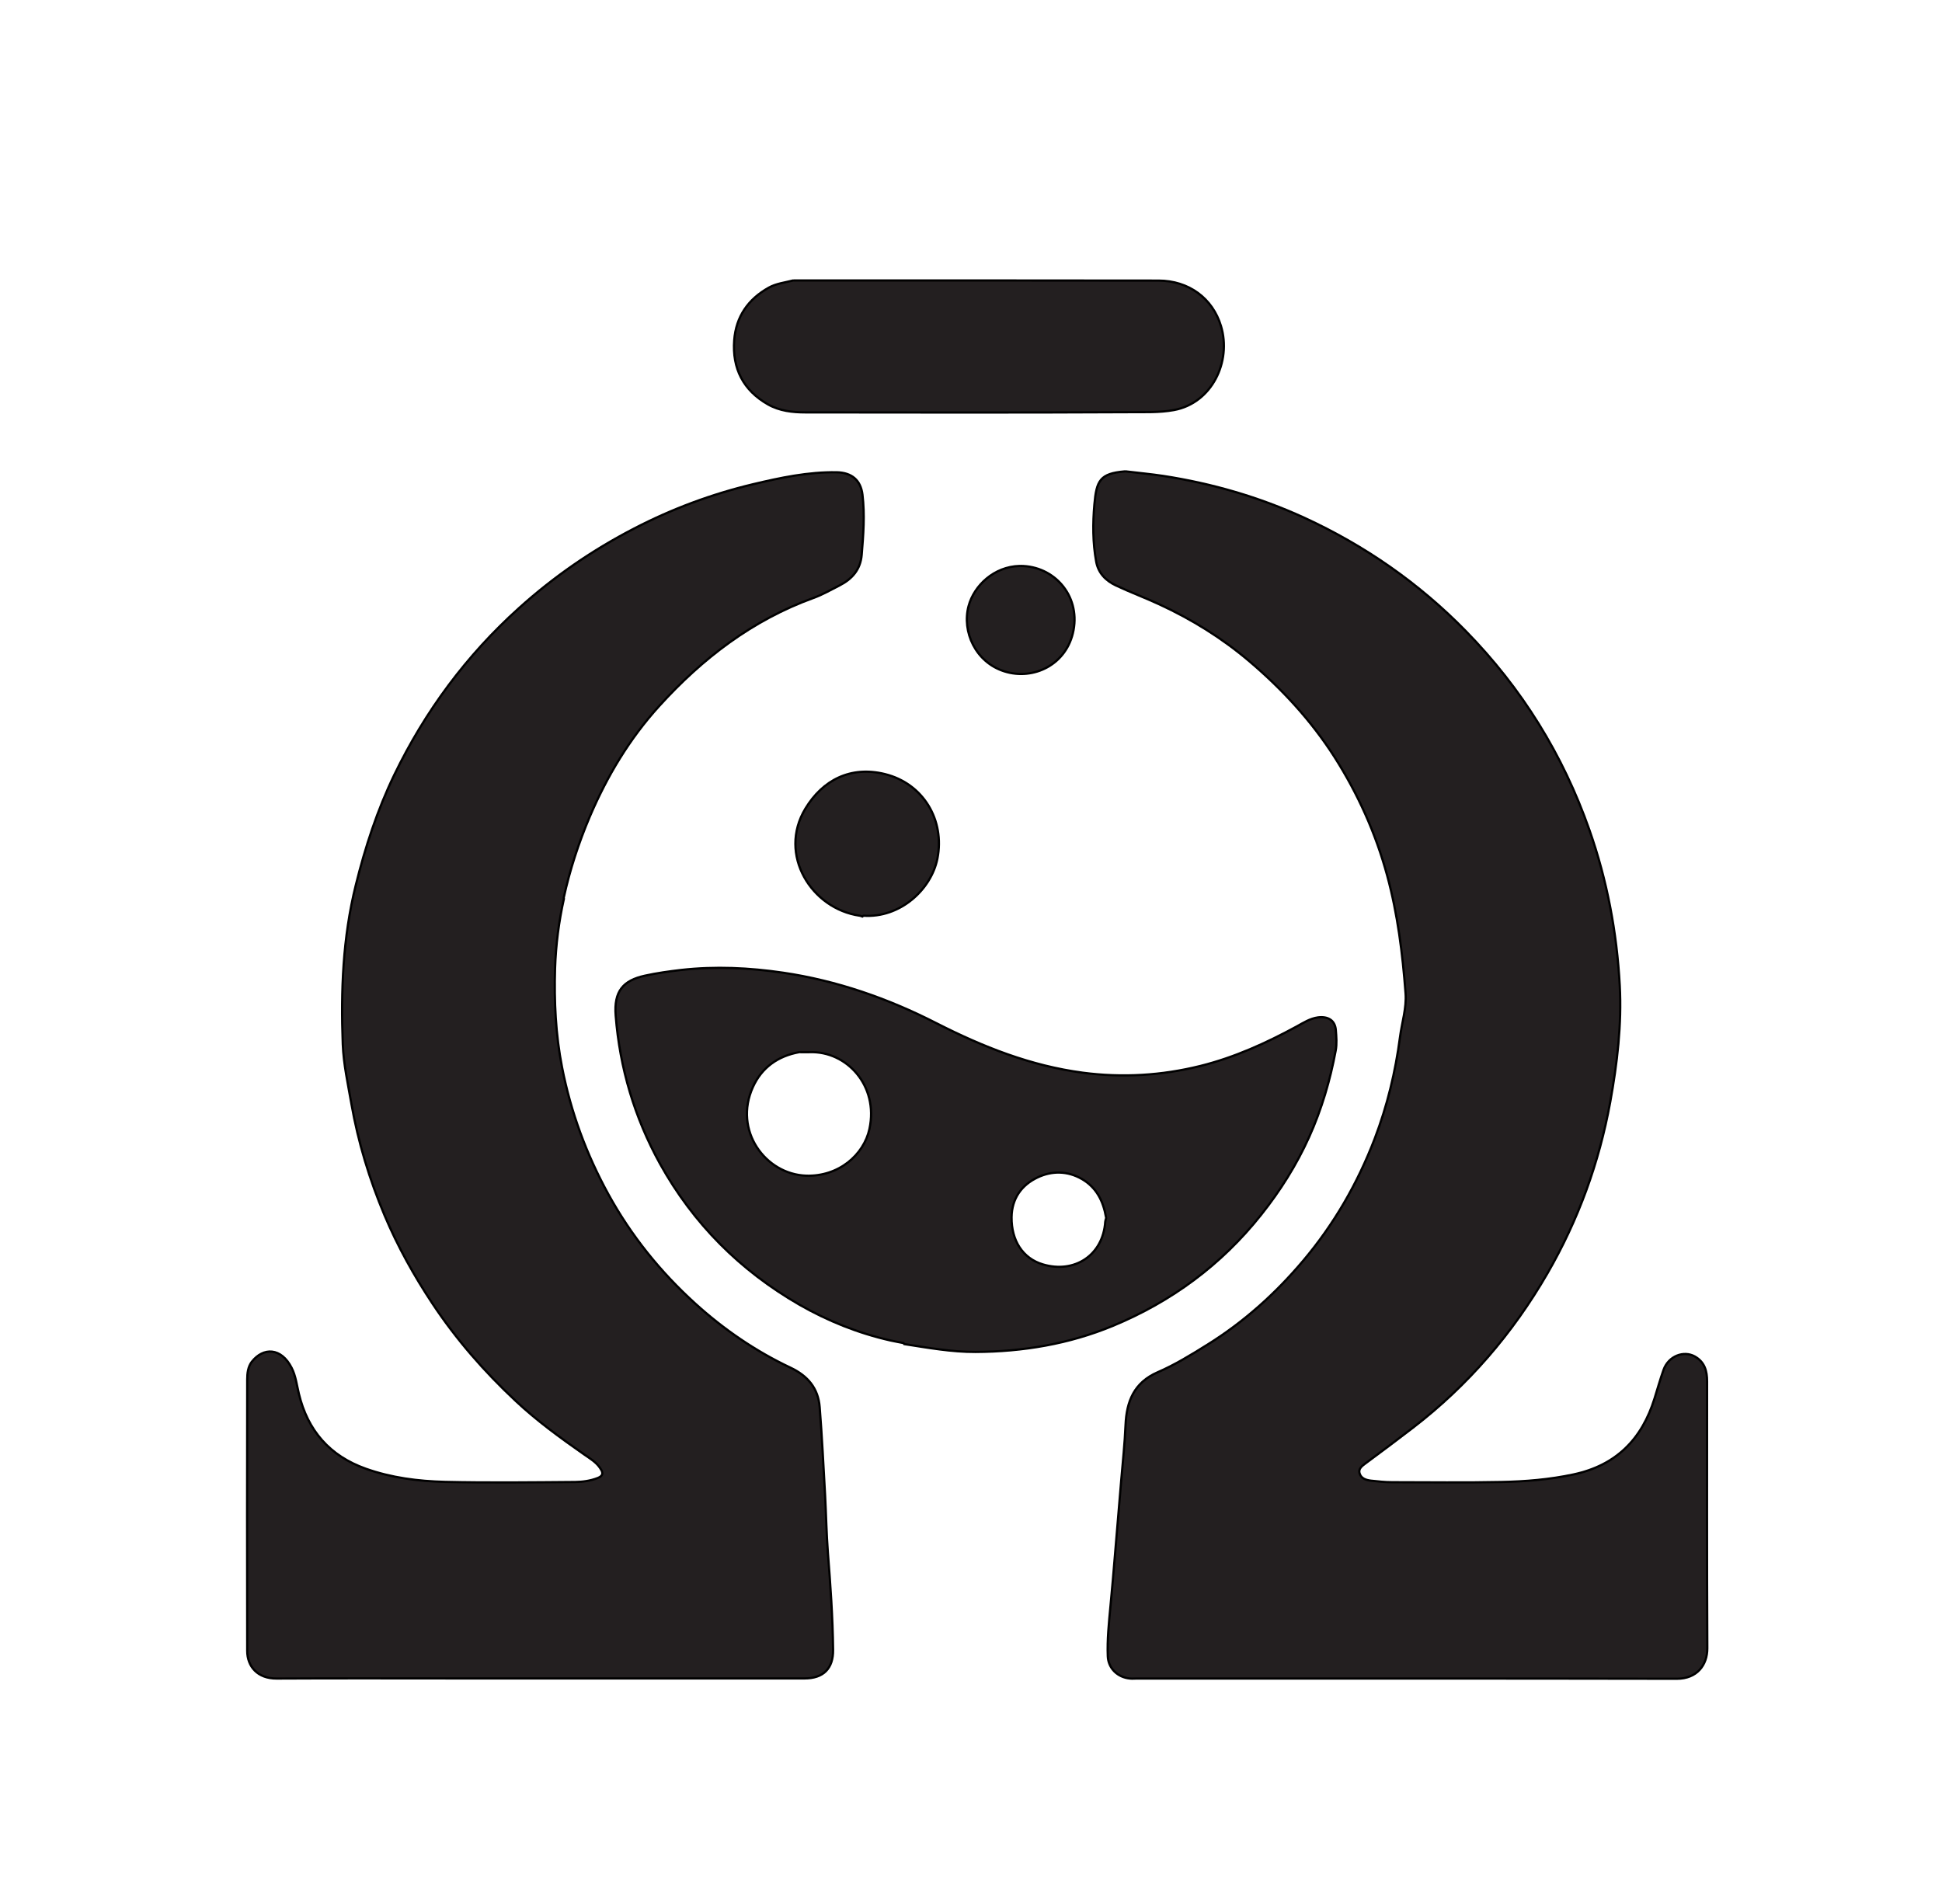 <?xml version="1.0" encoding="UTF-8"?>
<svg data-bbox="222.885 252.975 1317.216 1261.325" viewBox="0 0 1751.8 1717.8" xmlns="http://www.w3.org/2000/svg" data-type="ugc">
    <g>
        <path d="M508.5 809.9c5.5-25.2 13.5-49.6 23.5-73.2 15.6-36.5 35.8-70.3 62.6-99.8 39-43 84-77.5 139.1-97.5 8.1-2.9 15.7-7.3 23.4-11.2 11.4-5.8 19.1-14.3 20.2-27.7 1.5-18.1 2.9-36.2.7-54.3-1.6-13.3-9.9-19.9-23.2-20.2-25.8-.4-50.8 4.9-75.6 10.8-37.2 8.9-73 22.2-107.1 39.9-37.7 19.5-72.3 43.3-103.8 71.7-47.5 42.7-84.8 93.1-112.6 150.5-15.4 31.9-26.3 65.3-34.8 99.7-11.7 47.2-13.5 95.1-11.7 143.3.7 18.1 4.7 36 7.8 53.9 6.1 34.7 16.3 68.2 29.9 100.5 11.8 28 26.5 54.4 43.3 79.7 21.4 32.3 46.7 61.2 74.9 87.6 19.2 18 40.4 33.4 61.9 48.4 5.2 3.6 10.8 6.9 14.3 12.2 1.7 2.6 4.4 6.4-2.1 9-6.7 2.6-13.5 3.5-20.2 3.6-39.2.3-78.3.8-117.5-.1-24.3-.6-48.5-3.7-71.6-11.9-32.4-11.5-52.3-34.3-60.3-67.6-1.9-7.8-2.8-16-6.5-23.3-9.4-18.5-25.6-18.8-36-5.5-3.4 4.4-4.1 10.4-4.1 16-.1 81.6-.2 163.1 0 244.7 0 14.2 9.4 25.1 26.5 25 54.7-.3 109.4-.1 164.1-.1h312.2c16.9 0 25.9-8.9 25.7-25.8-.3-29.3-2.4-58.5-4.7-87.7-1.3-17.1-1.6-34.3-2.5-51.5-1.5-26.6-2.8-53.1-4.9-79.7-1.3-17-10.7-28.2-26.3-35.6-31.6-14.9-60.3-34.6-86-57.9-31.4-28.5-57.8-61.2-78.4-98.7-19.8-36.1-33.8-74-41.7-114.4-5.8-29.6-7.2-59.4-6.3-89.3.7-21.1 3.4-42.1 8-62.8" fill="#231f20" stroke="#000000" stroke-width="2" stroke-linecap="round" stroke-linejoin="round" stroke-miterlimit="10"/>
        <path d="M778.8 826c33 2.3 61.2-23.5 66.8-51.5 6.9-34.8-12.8-67.8-47.5-76.3-30.6-7.5-55.9 5.2-71.6 31.2-25 41.4 5.4 90.4 49.1 96.6.8.1 1.6.5 2.4.8" fill="#231f20" stroke="#000000" stroke-width="2" stroke-linecap="round" stroke-linejoin="round" stroke-miterlimit="10"/>
        <path d="M919.7 510.5c-23 .6-41 17.6-46 36.2-6.1 22.9 6.1 50.6 32.3 58.9 26.3 8.4 56.6-6.1 62.4-37.2 5.9-31.6-17.8-57.9-47.9-57.9" fill="#231f20" stroke="#000000" stroke-width="2" stroke-linecap="round" stroke-linejoin="round" stroke-miterlimit="10"/>
        <path d="M815.1 1211.5c-4-.8-8.1-1.5-12.1-2.4-29-6.6-56.4-17.6-82-32.3-53.4-30.8-95.6-73-125.6-127-23-41.6-36.3-86.3-40-133.6-1.8-22.1 6.7-31.8 26.3-36.1 10.9-2.4 21.8-3.9 32.9-5.2 30.8-3.4 61.2-2 91.8 2.5 48.8 7.2 94.7 23.3 138.2 45.5 42 21.4 85.2 38.5 132.1 44.7 35.7 4.7 71.1 2.6 106.2-6.1 30.8-7.7 59.2-20.6 86.8-35.6 6.2-3.4 12-7.2 19.3-8.2 9-1.1 15.3 2.7 16 11.4.5 6.1 1 12.5-.1 18.5-5 26.9-12.7 53.1-24 78.1-11.4 25.2-26 48.4-43.3 70.1-35.9 45.2-80.9 78.3-133.8 100.2-39.4 16.3-81.1 23.3-123.8 23.5-21.7.1-43-3.8-64.4-7.1M997.7 1098c-2.5-14.5-8.6-26.9-21.8-34.5-13-7.5-27.2-7.5-40-1.4-14.4 6.8-23.2 19.1-23.4 35.9-.2 20.9 10 37.1 28.2 42.5 28.4 8.5 54.3-8.1 56.3-38.5.1-1.1.5-2.1.8-3.2M720.9 949.1c-19.2 3.5-33.7 13.8-41.7 31.4-17.9 39.3 11.3 78.8 48.1 80 29.2.9 51.9-18.7 57-42.2 8.4-39.1-20.6-70.3-53.7-69.2-2.9.1-5.9 0-8.9 0" fill="#231f20" stroke="#000000" stroke-width="2" stroke-linecap="round" stroke-linejoin="round" stroke-miterlimit="10"/>
        <path d="M1014.6 425.2c-22.4 1.9-25.5 8.3-27.4 29.8-1.5 17.2-1.5 34.4 1.6 51.5 1.9 10.5 8.7 17.3 17.8 21.6 12.9 6.1 26.4 11.1 39.3 17.1 29 13.4 56 30.1 80.4 50.7 29.8 25.2 56.2 53.7 77.4 86.8 21.2 33.3 37.2 68.8 47.6 107 9.5 34.9 13.9 70.4 16.6 106.3 1 13.3-3.3 26.3-5 39.4-4.1 31.4-11.5 62.1-22.9 91.9-15.5 40.4-36.8 77.2-64.6 110.1-25 29.6-53.6 55.3-86.7 75.8-14.4 9-28.9 17.9-44.4 24.6-21.3 9.3-28.1 26.2-29 47.7-.7 16.7-2.5 33.3-3.9 49.9-1.8 22.3-3.7 44.5-5.6 66.8-1.3 15.6-2.6 31.1-4.1 46.7-1.4 15-3 30-2.4 45.1.4 10.8 8.8 19.1 20.1 20.1 1.9.2 3.8 0 5.6 0 162.5 0 325.1-.1 487.6.2 18.1 0 27.6-12.3 27.5-27.6-.4-80.2-.2-160.4-.2-240.6 0-9.4-2.1-17.5-11.2-22.6-9.8-5.4-23.6-.5-28.1 12.2-3 8.5-5.4 17.1-8.1 25.7-11.4 36.8-34.6 60.4-73.2 68.6-21.6 4.6-43.4 6.4-65.2 6.8-32.7.7-65.4.2-98.2.2-6.5 0-12.9-.7-19.3-1.4-4.9-.6-8.9-2.2-10.2-6.7-1.2-3.9 2.1-6.5 5.4-8.9 14.3-10.5 28.6-21.3 42.7-32.1 49.8-38.3 90-85 121.4-139.3 27.8-48.1 46.6-99.6 56.6-154.4 6.3-34.9 10.5-70 8.6-105.4-2.6-47.9-11.4-94.7-27.3-140-23.9-68.1-61-127.9-111.6-179.6-42.3-43.2-90.9-77-145.7-102.2-40.6-18.6-83.1-30.9-127.2-37.7-11.2-1.7-22.5-2.7-33.8-4.1" fill="#231f20" stroke="#000000" stroke-width="2" stroke-linecap="round" stroke-linejoin="round" stroke-miterlimit="10"/>
        <path d="M715.3 253c-7.3 1.9-15 2.7-21.7 6.4-18.7 10.4-29.7 26.2-31.3 47.5-1.9 25.4 8.1 45.2 30.5 57.9 10.4 5.9 22.1 7.2 33.7 7.2 97.6.1 195.2.3 292.9-.2 13.1-.1 26.3.5 39.5-1.9 34.3-6.3 52.2-43.7 42.5-75.8-7.6-25.2-29.2-40.9-56.2-41-109.7-.2-219.4-.1-329.1-.1" fill="#231f20" stroke="#000000" stroke-width="2" stroke-linecap="round" stroke-linejoin="round" stroke-miterlimit="10"/>
    </g>
</svg>
